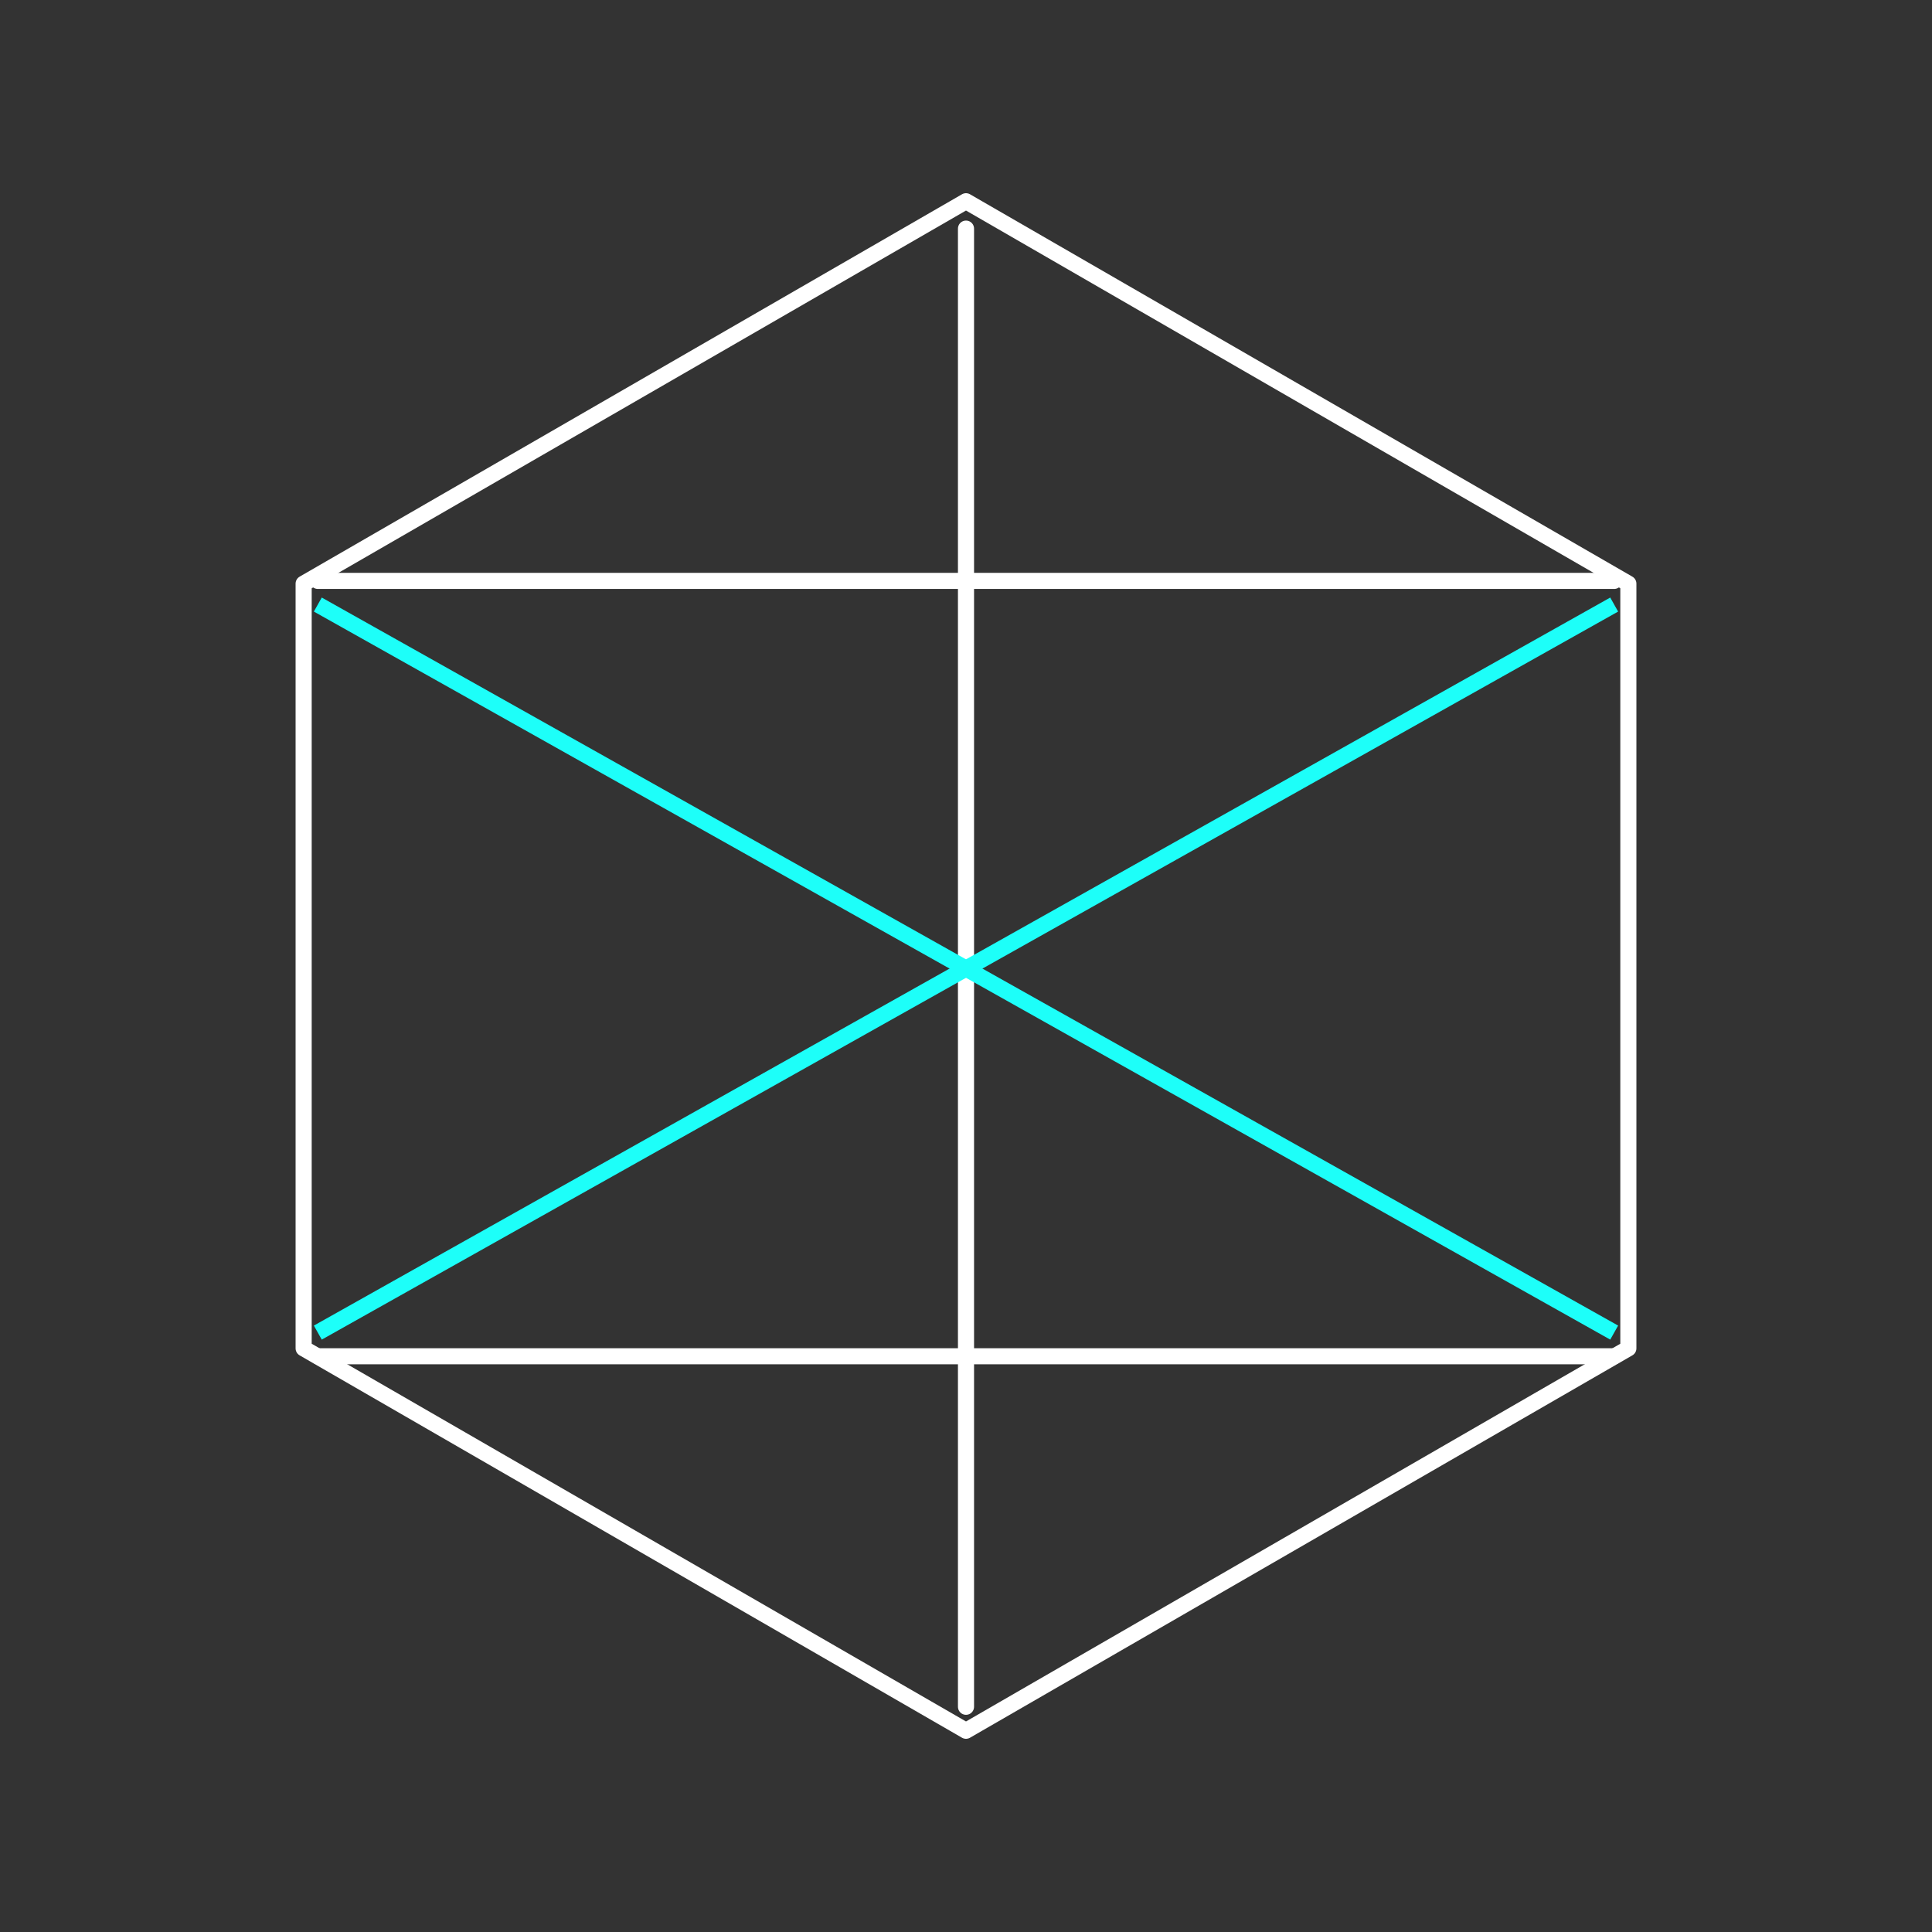 <svg xmlns="http://www.w3.org/2000/svg" viewBox="0 0 120 120"><rect x="0" y="0" width="120" height="120" fill="#333333" stroke="none"/><defs><style>.cls-1,.cls-2{fill:none;}.cls-1{stroke:#fff;stroke-linecap:round;stroke-linejoin:round;}.cls-2{stroke:#1dfff9;stroke-miterlimit:10;}</style></defs><g id="圖層_2" data-name="圖層 2"><g id="icon-0012-VM"><line class="cls-1" x1="60" y1="14.2" x2="60" y2="106.01"/><line class="cls-1" x1="19.74" y1="36.08" x2="100.26" y2="36.08"/><line class="cls-1" x1="19.74" y1="84.24" x2="100.26" y2="84.24"/><polygon class="cls-1" points="18.86 36.25 18.86 83.75 60 107.5 101.14 83.75 101.14 36.25 60 12.5 18.86 36.25"/><line class="cls-2" x1="100.26" y1="37.55" x2="19.74" y2="82.77"/><line class="cls-2" x1="19.74" y1="37.55" x2="100.26" y2="82.77"/></g></g></svg>